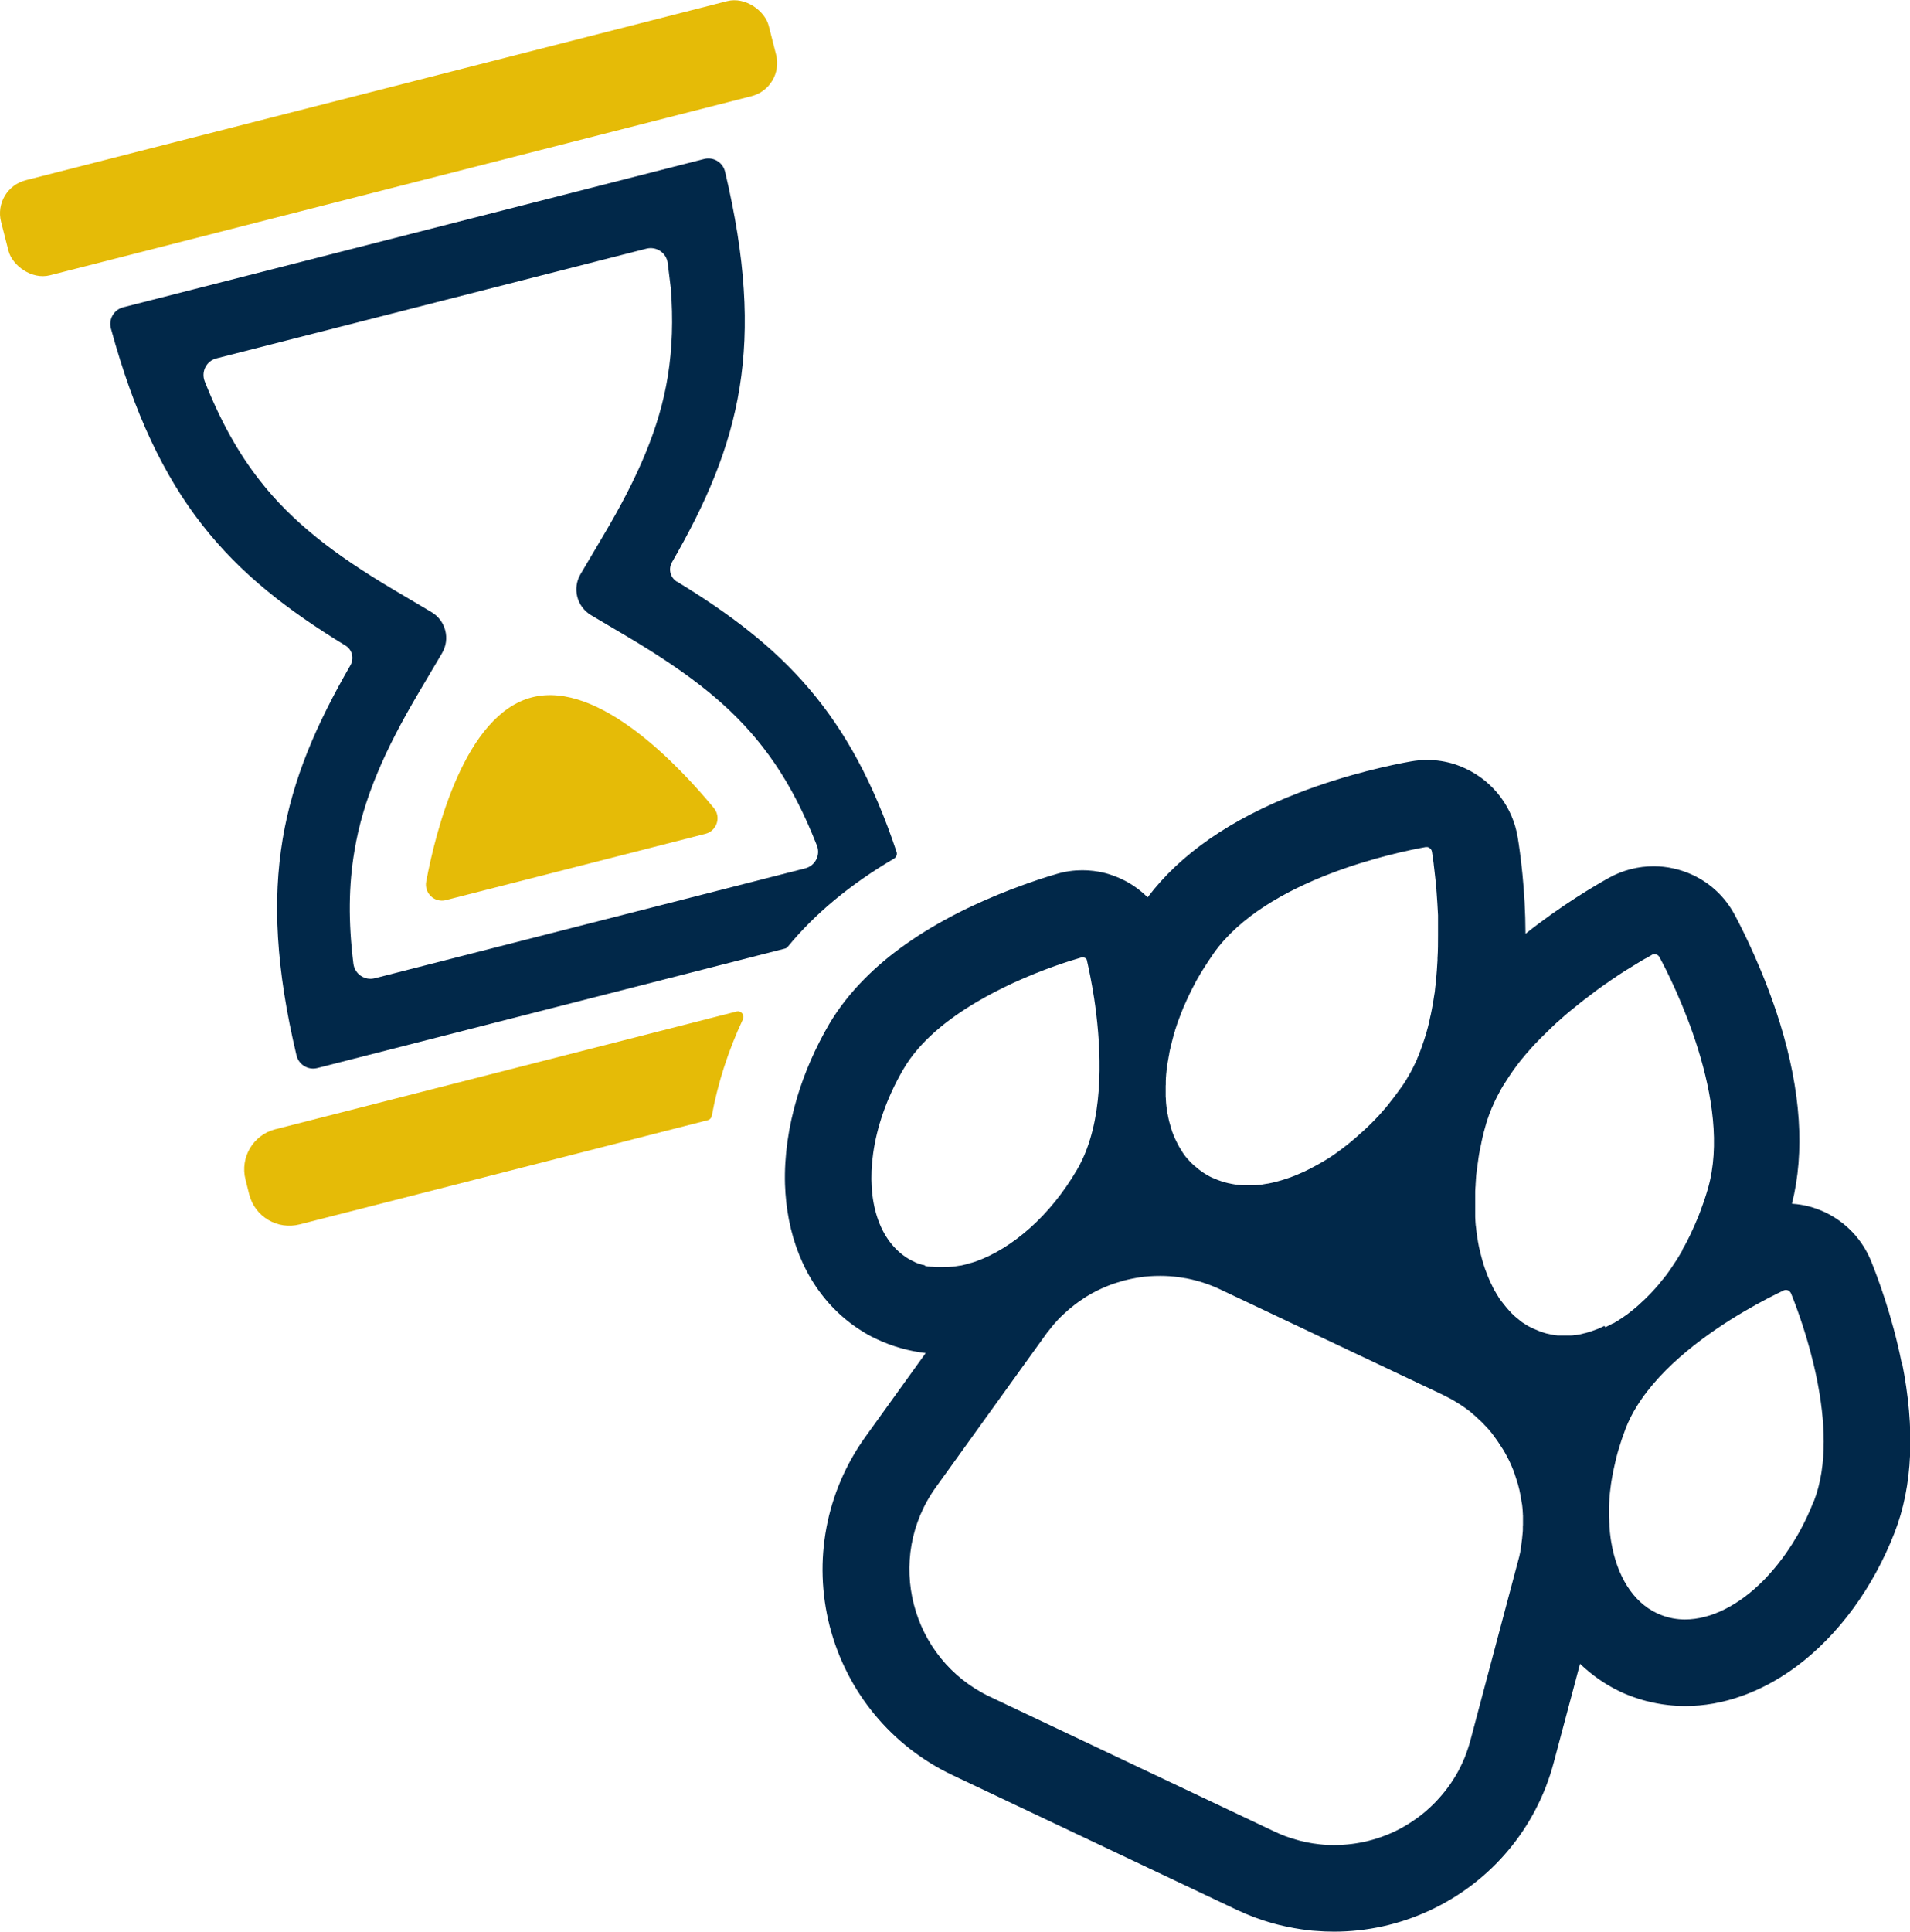 <svg xmlns="http://www.w3.org/2000/svg" id="Capa_2" data-name="Capa 2" viewBox="0 0 144.31 145.9"><defs><style>      .cls-1 {        fill: #e5bb07;      }      .cls-1, .cls-2 {        stroke-width: 0px;      }      .cls-2 {        fill: #012849;      }    </style></defs><g id="Capa_1-2" data-name="Capa 1"><g><g><rect class="cls-1" x="-.57" y="6.73" width="59.86" height="7.41" rx="2.58" ry="2.58" transform="translate(-1.67 7.59) rotate(-14.32)"></rect><path class="cls-1" d="M20.82,85.29l34.83-8.89c.34-.09.63.26.48.59-1.11,2.37-1.9,4.83-2.35,7.29-.03.16-.15.29-.31.33l-30.83,7.87c-1.68.43-3.38-.58-3.81-2.26l-.28-1.12c-.43-1.68.58-3.38,2.26-3.81Z"></path><path class="cls-2" d="M51.15,43.94c-.51-.31-.67-.96-.38-1.47,5.18-8.98,7.12-16.4,4.01-29.51-.17-.7-.88-1.13-1.58-.95L9.31,23.21c-.7.18-1.12.9-.93,1.6,3.55,12.99,8.94,18.59,17.72,23.95.51.31.67.96.38,1.48-5.12,8.88-7.19,16.37-4.08,29.47.17.71.88,1.14,1.58.96l35.32-9.02c.09-.02.16-.07.22-.14,2.05-2.5,4.74-4.73,8.03-6.66.17-.1.25-.31.19-.5-3.51-10.53-8.57-15.53-16.59-20.42ZM60.83,65.59l-32.52,8.3c-.76.19-1.51-.32-1.61-1.1-.39-3.15-.36-5.94.08-8.52.32-1.94.89-3.86,1.73-5.87.78-1.88,1.81-3.87,3.24-6.28l1.65-2.79c.63-1.07.28-2.45-.79-3.09l-2.79-1.65c-2.41-1.43-4.28-2.69-5.87-3.97-1.7-1.37-3.12-2.78-4.33-4.34-1.62-2.06-2.98-4.51-4.15-7.47-.29-.73.12-1.55.88-1.74l32.49-8.29c.76-.19,1.52.32,1.61,1.1l.23,1.87c.19,2.4.11,4.57-.22,6.65-.31,1.94-.87,3.85-1.7,5.86-.78,1.89-1.81,3.9-3.25,6.32l-1.65,2.79c-.63,1.07-.28,2.45.79,3.09l2.79,1.65c4.91,2.92,7.86,5.32,10.18,8.3,1.29,1.65,2.39,3.52,3.37,5.71.25.56.49,1.14.73,1.74.29.73-.13,1.54-.89,1.73Z"></path><path class="cls-1" d="M33.68,67.99l19.62-5.01c.86-.22,1.2-1.26.64-1.94-2.52-3.06-8.66-9.67-13.74-8.37s-7.27,10.04-8,13.92c-.16.87.63,1.62,1.49,1.4Z"></path></g><path class="cls-2" d="M143.67,102.9c-.71-3.54-1.85-6.54-2.31-7.67-.66-1.61-1.89-2.91-3.46-3.66-.8-.38-1.65-.6-2.51-.65.98-3.91.68-8.5-.91-13.65-1.19-3.84-2.79-7-3.42-8.18-.71-1.32-1.79-2.35-3.14-2.99h0c-.94-.44-1.96-.67-2.97-.67-1.17,0-2.33.29-3.38.87-1.04.58-3.59,2.07-6.31,4.23-.01-3.35-.4-6.14-.59-7.29-.37-2.25-1.82-4.18-3.88-5.16-.12-.05-.24-.11-.35-.16-.18-.07-.36-.14-.54-.2-.67-.21-1.37-.32-2.07-.32-.41,0-.82.04-1.22.11-1.32.23-4.79.94-8.53,2.39-5.1,1.97-8.92,4.62-11.37,7.88-.56-.56-1.22-1.03-1.96-1.38-.15-.07-.31-.14-.47-.2-.05-.02-.11-.04-.16-.06-.11-.04-.21-.07-.32-.11-.11-.03-.22-.06-.32-.09-.56-.14-1.13-.21-1.7-.21-.65,0-1.3.09-1.94.28-.67.19-1.94.59-3.52,1.2-1.19.46-2.55,1.04-3.93,1.74-2.87,1.46-5.24,3.13-7.07,4.98-1.08,1.09-1.98,2.24-2.69,3.45-1.03,1.77-1.84,3.63-2.4,5.5h0c-.66,2.21-.98,4.44-.92,6.56.03.93.13,1.83.3,2.7.73,3.75,2.76,6.79,5.78,8.56.28.17.58.32.88.46,1.15.54,2.39.89,3.67,1.04l-4.55,6.32c-2.99,4.15-3.97,9.37-2.7,14.32,1.28,4.95,4.66,9.05,9.28,11.24l21.47,10.17c.87.41,1.77.75,2.69,1.01.15.04.31.08.46.12.77.19,1.54.33,2.32.42.15.02.3.03.45.04.48.04.95.06,1.43.06,2.46,0,4.93-.53,7.23-1.6,4.64-2.15,8.06-6.22,9.37-11.16l1.99-7.47c.9.86,1.92,1.57,3.03,2.1.24.11.48.22.73.31.42.16.85.3,1.28.41.52.13,1.04.23,1.57.29.44.05.89.08,1.33.08,1.42,0,2.86-.25,4.28-.76.18-.06.35-.13.53-.2.62-.25,1.23-.54,1.83-.88.17-.1.34-.2.51-.3.12-.07.24-.15.36-.23.14-.09.27-.18.41-.27.17-.12.33-.24.5-.36,3.15-2.34,5.78-5.93,7.4-10.09,1.38-3.53,1.57-7.86.56-12.88ZM88.08,81.94s0-.09,0-.14c0-.11,0-.22.01-.34,0-.05,0-.11.01-.16,0-.11.02-.23.03-.34,0-.06.01-.11.02-.17,0-.06.01-.11.02-.17.01-.11.03-.23.05-.34,0-.06.02-.11.03-.17,0-.06.02-.12.03-.17,0-.06.02-.12.03-.17,0-.05.02-.1.03-.15,0-.01,0-.03,0-.05.01-.05.02-.1.03-.15,0,0,0,0,0,0,.02-.1.04-.2.07-.3.03-.14.07-.28.1-.42.06-.23.12-.47.19-.7.02-.06.04-.12.05-.18.02-.06.04-.12.06-.18.09-.3.2-.6.32-.9.05-.12.09-.24.14-.36.02-.06.05-.12.07-.18.03-.08.06-.16.1-.23h0c.24-.56.51-1.12.81-1.68l.06-.12c.09-.16.18-.33.28-.49l.08-.14c.05-.09.11-.17.16-.26.27-.43.55-.86.85-1.29,3.97-5.6,13.88-7.63,16.01-8.01.01,0,.02,0,.03,0,.01,0,.03,0,.04,0h0s.03,0,.05,0c.04,0,.08.02.12.04.12.06.21.17.23.31.04.22.08.53.13.9,0,.04.01.07.01.11.02.16.04.33.06.51.01.09.02.18.03.27.04.33.08.7.11,1.09,0,.05,0,.11.01.16.04.54.08,1.13.11,1.76,0,.04,0,.09,0,.13,0,.09,0,.18,0,.27v.13c0,.07,0,.14,0,.21,0,.11,0,.23,0,.34,0,.14,0,.28,0,.42,0,.57,0,1.15-.04,1.74,0,.05,0,.1,0,.15-.03.5-.06,1-.11,1.51,0,.09-.02.17-.03.26v.08s-.02.08-.02.11c-.01.09-.02.19-.03.28,0,.06-.01.12-.02.18,0,.04-.01.08-.02.12,0,.06-.02.12-.03.19-.05.33-.1.67-.17,1-.02.1-.04.2-.06.3-.01.07-.03.15-.05.22-.01.06-.03.13-.04.19-.01.06-.03.13-.04.19-.02.07-.03.15-.05.22,0,.02-.01.05-.02.07-.02.09-.04.18-.07.27-.02.09-.05.17-.07.26-.01.05-.03.09-.04.14-.02.07-.04.13-.06.19-.03.08-.05.17-.08.25-.03.1-.06.19-.1.29-.01.04-.03.08-.04.12-.05.16-.11.31-.17.47-.03.09-.07.17-.1.26h0c-.03.09-.07.17-.11.25,0,0,0,.01,0,.02h0c-.02.06-.05.11-.07.16-.01.03-.03.06-.04.09-.06.12-.12.25-.18.37-.04.07-.07.14-.11.21h0s-.05.09-.07.14c0,.02-.02.04-.03.05-.02.03-.03.06-.05.09-.03.06-.07.12-.1.18-.04.07-.08.13-.12.2,0,.01-.01.03-.02.04-.03.05-.07.11-.1.16-.01.02-.03.04-.04.07-.03.05-.07.1-.1.15-.05.08-.1.15-.16.23-.1.14-.2.27-.29.4-.05.07-.09.13-.14.19-.02.03-.04.05-.06.08-.05.07-.11.14-.16.21-.03.04-.06.08-.09.11-.03.04-.07.09-.1.13-.04.06-.09.11-.13.17-.03.03-.05.07-.08.1-.04.05-.09.11-.13.16-.17.2-.35.4-.52.59-.06.07-.12.14-.19.2h0c-.07.07-.13.15-.2.21-.04.04-.08.08-.12.12-.06.07-.13.13-.19.19-.09.09-.17.17-.26.25-.08.08-.16.15-.24.22-.19.17-.38.34-.57.51-.08.07-.17.14-.25.21-.08.07-.17.14-.25.21-.09.08-.19.15-.28.22-.09.07-.18.14-.27.21-.05.03-.09.07-.14.1-.09.07-.18.13-.27.2-.08.05-.15.11-.23.16-.11.07-.22.15-.33.22-.05.03-.09.06-.13.08-.09.06-.19.12-.28.17-.04.03-.09.05-.14.08-.05.03-.09.05-.14.08-.05.03-.09.05-.14.08-.19.1-.37.2-.56.3-.05.02-.09.05-.14.07-.05.02-.09.05-.14.07-.05.02-.09.04-.14.07-.09.04-.18.08-.27.12-.1.04-.2.09-.3.13-.04.02-.08.03-.12.05-.14.05-.28.11-.41.16-.04.01-.08.03-.12.04-.07.02-.14.05-.21.07-.05.02-.1.03-.15.05-.02,0-.04.01-.06.02-.05.02-.11.03-.17.05-.08.02-.16.05-.25.07-.08.02-.16.04-.23.06-.04.01-.08.02-.12.03-.08.02-.16.03-.24.05-.08.02-.15.03-.23.04-.04,0-.08.01-.11.02-.04,0-.08.01-.12.02-.04,0-.08.01-.11.02-.08.01-.15.02-.23.03-.04,0-.08,0-.11.01-.08,0-.15.01-.23.02-.04,0-.07,0-.11,0-.04,0-.08,0-.11,0-.09,0-.17,0-.26,0h-.09s-.06,0-.09,0c-.03,0-.07,0-.1,0-.15,0-.3-.01-.44-.03-.11-.01-.22-.02-.32-.04-.14-.02-.28-.05-.41-.08-.04,0-.07-.01-.1-.02-.1-.02-.2-.05-.31-.08-.03,0-.07-.02-.1-.03-.06-.02-.12-.04-.17-.06-.06-.02-.11-.04-.17-.06-.06-.02-.11-.04-.17-.07,0,0,0,0,0,0-.06-.02-.11-.05-.17-.07-.01,0-.03-.01-.05-.02-.01,0-.03-.01-.05-.02-.15-.07-.29-.14-.43-.23-.07-.04-.14-.08-.21-.13-.07-.04-.13-.09-.2-.14-.05-.04-.1-.07-.15-.11-.04-.03-.08-.06-.12-.1-.04-.03-.08-.06-.12-.1-.03-.03-.07-.05-.1-.08-.02-.02-.04-.04-.06-.06-.02-.01-.03-.03-.05-.04-.03-.03-.06-.05-.08-.08-.02-.01-.03-.03-.05-.04-.02-.02-.05-.05-.07-.07-.02-.02-.04-.04-.06-.07,0,0-.01-.02-.02-.02-.03-.03-.06-.07-.09-.1-.04-.04-.07-.08-.11-.12-.02-.02-.04-.05-.06-.07-.02-.03-.04-.05-.06-.08,0,0,0,0,0,0-.04-.05-.07-.1-.11-.15s-.07-.1-.1-.15c0,0,0-.01-.01-.02-.03-.04-.05-.08-.08-.13,0-.01-.02-.03-.03-.04-.02-.04-.04-.07-.06-.11,0-.01-.02-.03-.03-.04-.02-.03-.04-.06-.05-.09-.02-.03-.03-.06-.05-.09-.02-.04-.04-.08-.06-.12-.02-.04-.04-.08-.06-.12,0,0,0,0,0,0-.02-.04-.04-.08-.06-.12-.04-.07-.07-.15-.1-.22-.03-.06-.05-.12-.08-.18-.01-.04-.03-.08-.04-.11-.04-.09-.07-.18-.1-.28-.01-.04-.03-.08-.04-.13-.01-.05-.03-.09-.04-.14-.03-.09-.05-.19-.08-.28-.03-.09-.05-.19-.07-.29-.01-.06-.02-.11-.04-.17,0-.02,0-.04-.01-.06,0-.02,0-.04-.01-.06-.01-.05-.02-.1-.03-.15,0-.05-.02-.1-.03-.15,0-.03-.01-.07-.01-.1-.03-.17-.04-.34-.06-.51,0-.05-.01-.1-.01-.16,0-.11-.01-.21-.02-.32,0-.03,0-.07,0-.1,0-.05,0-.09,0-.14,0-.2,0-.39,0-.59ZM69.87,95.57s-.03,0-.04-.01c-.02,0-.04-.01-.06-.02-.01,0-.02,0-.04,0h0s0,0,0,0c0,0,0,0,0,0,0,0,0,0,0,0,0,0,0,0-.01,0-.03-.01-.07-.02-.1-.03-.03-.01-.06-.02-.1-.03,0,0,0,0,0,0,0,0-.02,0-.03,0-.01,0-.02,0-.03-.01-.03-.01-.07-.03-.1-.04-.09-.03-.17-.07-.26-.11-.01,0-.02-.01-.03-.02-.06-.03-.13-.06-.19-.09-.06-.03-.12-.07-.19-.1-2.3-1.35-3.22-4.43-2.72-7.99.28-2,1.01-4.14,2.2-6.22.03-.06.07-.12.1-.17,1.21-2.07,3.31-3.74,5.51-5.04.93-.55,1.88-1.03,2.78-1.45,2.26-1.04,4.27-1.67,5.11-1.91.04-.01.08-.02.12-.02.06,0,.12.01.18.04.03.01.05.03.08.05.01.01.03.02.04.04,0,0,0,0,0,0,0,0,0,0,0,0s0,0,0,0c0,0,0,0,0,0,0,0,0,.01.01.02h0s0,0,0,0c0,0,0,0,0,0,0,0,0,0,0,.01,0,0,0,0,0,0,0,0,0,0,0,0,0,0,0,0,0,0,0,0,0,0,0,0,0,.02.02.04.02.05,0,.01.01.03.01.05.12.53.34,1.55.54,2.84.46,3.06.8,7.71-.54,11.33-.21.57-.46,1.11-.76,1.62-2.03,3.47-4.88,5.93-7.62,6.91-.07.03-.15.05-.22.07-.06.02-.11.04-.17.05-.03,0-.05.02-.08.02-.03,0-.06.02-.09.03-.07.02-.15.04-.22.06-.05.01-.11.03-.16.04-.05.01-.11.03-.16.04-.04,0-.08.01-.11.02-.02,0-.03,0-.05,0-.16.03-.32.05-.48.07-.25.03-.5.04-.75.04-.05,0-.1,0-.15,0h0s-.09,0-.14,0h0s-.06,0-.09,0c-.02,0-.04,0-.05,0t0,0s0,0,0,0c0,0,0,0,0,0-.03,0-.07,0-.1,0-.03,0-.07,0-.1-.01h0s0,0,0,0c-.03,0-.06,0-.08-.01,0,0-.02,0-.02,0-.03,0-.07,0-.1-.01,0,0,0,0,0,0h0s-.01,0-.02,0c0,0,0,0,0,0-.02,0-.03,0-.05,0-.03,0-.05,0-.08-.01-.03,0-.05-.01-.08-.01,0,0-.02,0-.02,0-.01,0-.02,0-.03,0-.04,0-.08-.01-.11-.02,0,0,0,0,0,0,0,0-.02,0-.02,0h0s0,0,0,0c-.02,0-.04,0-.06-.01h0s0,0,0,0c-.02,0-.04-.01-.06-.01ZM115.06,115.22c0,.05,0,.11,0,.16h0c0,.07,0,.12,0,.17,0,.08-.01.17-.02.25,0,.07-.01.14-.02.2,0,.04,0,.07-.01.11,0,0,0,.01,0,.01,0,.06-.01.13-.02.19-.01.08-.02.16-.03.23,0,.07-.02.14-.03.21,0,.01,0,.03,0,.04-.01.06-.02.12-.03.19,0,.01,0,.03,0,.04-.01.06-.02.11-.03.17-.02.08-.03.15-.05.23-.01.05-.02.09-.03.14-.01.05-.03.1-.04.15l-3.65,13.73c-.12.45-.27.89-.44,1.32-.06.14-.12.28-.18.41-.19.41-.4.81-.64,1.18-.08.13-.16.25-.24.37-.25.36-.52.71-.81,1.03-.1.11-.19.21-.29.32-.15.16-.31.31-.46.45-.11.1-.21.19-.32.29h0c-.11.09-.22.18-.33.27-.4.31-.81.59-1.24.84-.12.07-.25.14-.37.21-1.52.8-3.22,1.23-4.96,1.23-.19,0-.38,0-.57-.01-.19-.01-.38-.03-.57-.05-.67-.07-1.34-.21-2-.42-.19-.06-.38-.12-.57-.19-.28-.11-.56-.22-.84-.36l-21.47-10.17c-6.01-2.85-7.97-10.45-4.08-15.84l8.3-11.53c.06-.09.13-.18.2-.26.13-.17.27-.34.41-.51.21-.24.43-.48.67-.7.27-.26.56-.51.86-.74.12-.09.24-.18.36-.27.17-.12.35-.24.52-.35,0,0,0,0,0,0,.53-.33,1.09-.61,1.67-.84.22-.09.45-.17.68-.24.17-.05.33-.1.5-.15.2-.05.4-.1.6-.14.2-.04.41-.08.61-.11.51-.08,1.03-.11,1.55-.11.48,0,.96.03,1.44.1.19.03.38.06.57.09.86.17,1.71.44,2.53.83l16.82,7.96c.06.03.12.06.18.09.04.02.09.04.13.07.01,0,.03.01.04.02.04.02.08.04.12.06.14.07.28.15.41.23.05.03.11.07.16.1,0,0,.01,0,.02.01.05.03.11.07.16.1.01,0,.03.02.05.03.06.04.12.08.18.12.05.04.11.07.16.11.02.01.04.03.06.04.05.04.1.07.15.11.06.04.12.09.18.13.03.03.07.05.1.08.01.01.03.02.04.04.03.02.06.05.09.08.11.09.21.17.31.27.06.05.11.1.17.16.04.04.09.08.13.12.02.02.04.04.07.06.04.04.08.08.12.12.04.04.08.08.12.13.03.03.06.07.1.1.04.04.07.08.11.12.04.04.07.08.11.12.03.03.06.07.08.1.04.04.07.09.11.13.04.04.07.09.11.14.02.02.04.05.06.08,0,0,0,0,0,.01.07.09.14.18.21.28.01.02.03.04.04.06.04.05.07.1.1.14.08.12.16.24.24.37.02.03.04.06.06.09.02.03.04.06.06.09.02.03.04.06.06.1.08.13.15.26.22.39.02.04.05.09.07.13.1.19.2.39.28.59.01.03.03.06.04.09.03.06.05.11.07.17.03.07.06.14.08.21.02.05.04.11.06.16.01.04.03.08.04.12,0,.02.01.04.02.06.01.04.03.09.04.13.06.18.12.36.17.54.01.04.02.08.03.12.05.17.09.35.12.52.01.05.02.1.03.15.02.11.04.23.06.34,0,.06.02.12.03.17,0,.06.02.12.03.17.02.17.04.34.05.52h0c0,.06,0,.11.01.16,0,.06,0,.12.01.17,0,.07,0,.14,0,.2,0,.14,0,.28,0,.41,0,.04,0,.09,0,.13ZM121.22,100.15s-.06.03-.09.04c-.09.04-.19.09-.28.13-.04.01-.08.03-.11.05h0c-.15.06-.29.11-.44.16-.03.01-.06.02-.09.03-.04.01-.08.03-.13.04-.04.01-.09.03-.13.04-.04.01-.08.02-.13.04-.04.01-.08.02-.13.03-.04,0-.08.02-.11.03h0s0,0,0,0,0,0,0,0c-.03,0-.06.01-.08.02-.03,0-.05.01-.08.02h-.02s-.05.01-.07.02c-.03,0-.05,0-.07.01-.02,0-.05,0-.07.01-.04,0-.08.01-.12.02-.02,0-.03,0-.05,0,0,0,0,0-.01,0-.05,0-.09.01-.14.02-.06,0-.11.01-.17.01-.02,0-.04,0-.06,0-.01,0-.02,0-.03,0-.03,0-.06,0-.08,0h0s-.07,0-.1,0h0s-.05,0-.08,0c0,0,0,0-.01,0h-.06s-.03,0-.05,0c0,0,0,0,0,0h-.05s-.06,0-.09,0h-.01s-.07,0-.11,0c-.05,0-.09,0-.14,0,0,0-.01,0-.02,0-.03,0-.06,0-.09,0-.04,0-.07,0-.11-.01-.05,0-.11-.01-.16-.02-.04,0-.08-.01-.11-.02,0,0,0,0,0,0-.04,0-.07-.01-.11-.02,0,0-.01,0-.02,0-.04,0-.09-.02-.13-.03-.06-.01-.12-.03-.19-.04-.06-.01-.12-.03-.18-.05-.28-.08-.55-.19-.82-.31-.04-.02-.09-.04-.13-.06-.02-.01-.04-.02-.06-.03-.03-.02-.07-.03-.1-.05l-.06-.03s0,0,0,0c-.02-.01-.04-.02-.06-.03-.04-.02-.08-.05-.12-.07-.07-.04-.13-.08-.2-.13-.03-.02-.05-.04-.08-.05,0,0-.01,0-.02-.01-.04-.03-.08-.05-.11-.08-.03-.02-.06-.04-.09-.07,0,0-.01,0-.01-.01-.04-.03-.07-.06-.11-.09,0,0-.02-.01-.03-.02-.04-.04-.09-.07-.13-.11,0,0,0,0,0,0-.04-.04-.08-.07-.13-.11-.04-.04-.08-.07-.11-.1-.03-.03-.05-.05-.08-.08-.03-.02-.05-.05-.08-.08-.03-.03-.05-.05-.07-.08-.02-.02-.04-.04-.06-.06-.06-.06-.11-.12-.16-.18-.03-.03-.05-.06-.07-.08-.03-.03-.05-.06-.08-.1-.03-.03-.05-.07-.08-.1-.02-.02-.03-.04-.05-.06-.02-.03-.05-.06-.07-.09-.02-.03-.05-.06-.07-.09-.02-.03-.04-.06-.07-.09-.02-.03-.04-.06-.07-.09-.02-.03-.04-.06-.06-.09-.02-.03-.04-.06-.06-.1-.02-.03-.04-.06-.06-.1-.02-.03-.04-.07-.07-.11-.02-.03-.04-.06-.05-.09-.04-.07-.08-.13-.12-.2-.04-.07-.08-.14-.11-.21-.02-.04-.04-.07-.05-.11-.04-.07-.07-.14-.11-.22-.04-.07-.07-.15-.1-.22-.01-.03-.03-.06-.04-.09-.03-.06-.05-.12-.07-.17-.02-.04-.04-.08-.05-.13-.05-.13-.11-.27-.16-.41-.04-.12-.08-.24-.12-.36-.04-.12-.08-.25-.11-.37-.04-.13-.07-.25-.1-.38-.05-.2-.1-.41-.15-.62-.01-.07-.03-.15-.04-.22-.02-.1-.04-.19-.05-.29,0-.05-.02-.1-.03-.15,0-.03-.01-.06-.01-.09-.01-.09-.03-.19-.04-.28-.01-.08-.02-.16-.03-.24,0-.06-.01-.12-.02-.18,0-.05-.01-.1-.02-.15,0-.08-.02-.17-.02-.25,0-.06-.01-.13-.01-.19,0-.07-.01-.15-.01-.22,0-.03,0-.07,0-.1,0-.03,0-.07,0-.1,0-.01,0-.02,0-.04,0-.04,0-.07,0-.11,0,0,0-.02,0-.02,0-.03,0-.06,0-.09,0-.06,0-.12,0-.17,0,0,0-.01,0-.02,0-.05,0-.09,0-.14,0-.05,0-.11,0-.16,0-.05,0-.09,0-.14,0-.04,0-.09,0-.13v-.03c0-.07,0-.14,0-.22,0-.1,0-.21,0-.31,0-.11,0-.21.01-.32,0-.09.01-.18.02-.27,0-.02,0-.03,0-.05,0,0,0,0,0,0,0-.05,0-.11.01-.16,0-.05,0-.11.01-.16,0-.05,0-.11.01-.16,0-.05.01-.11.01-.16,0-.08.02-.17.03-.26,0-.03,0-.07.01-.11,0,0,0,0,0,0,0-.07.02-.14.03-.21.01-.09.02-.18.04-.28,0-.05.01-.11.02-.16.01-.09.03-.19.04-.29,0-.05.02-.09.02-.14,0-.05.02-.1.03-.16,0-.01,0-.03,0-.04,0,0,0,0,0,0,0-.03.01-.06.02-.09,0-.03.01-.06.02-.1,0-.01,0-.03,0-.04,0-.05.02-.09.03-.14.02-.09.04-.18.06-.28.02-.08.03-.16.05-.24,0-.02,0-.03.01-.05,0,0,0-.01,0-.02.01-.06.03-.11.04-.17,0,0,0,0,0-.01.02-.07.03-.14.05-.21.03-.11.05-.22.08-.33.06-.22.12-.43.18-.65.01-.05.03-.11.05-.16.01-.04.03-.08.04-.12.01-.05.03-.09.05-.14.02-.07.05-.14.07-.21.02-.06.05-.13.07-.19.01-.04.03-.08.05-.12.02-.05.04-.1.06-.15h0c.02-.06.04-.11.07-.16h0s0,0,0,0c.06-.13.12-.27.18-.4h0c.03-.08.07-.15.1-.21.02-.03.03-.07.05-.1.02-.03.03-.07.05-.1h0c.18-.36.37-.7.59-1.03.03-.05.06-.1.09-.14,0,0,0,0,0,0,0,0,0,0,0,0,.07-.1.13-.21.2-.31.07-.1.14-.21.21-.31h0c.07-.11.15-.21.22-.31.04-.05.08-.1.11-.15.06-.08.12-.16.18-.24.12-.16.25-.32.38-.47.06-.08.13-.16.19-.23.05-.06.11-.12.16-.18.05-.05.09-.11.14-.16.05-.06.1-.11.15-.17.08-.08.15-.16.23-.25.04-.04.07-.08.11-.11.1-.1.19-.2.29-.3.05-.05.11-.11.16-.16.27-.27.54-.53.81-.79.09-.08.18-.17.27-.25,0,0,0,0,0,0,.07-.07.15-.13.22-.19h0c.07-.07.14-.13.21-.19.06-.05.11-.1.17-.15.17-.14.33-.29.5-.42.01-.01.03-.02.04-.03.19-.16.38-.31.57-.46.04-.03.08-.06.11-.09.08-.06.15-.12.23-.18.02-.01.04-.03.05-.04.04-.03.07-.05.11-.08.17-.13.34-.26.5-.38.01,0,.03-.02.04-.03.07-.05.14-.11.21-.16.06-.05.13-.09.19-.14,0,0,.02-.01.03-.02.1-.07.2-.14.29-.21,0,0,.01,0,.02-.01.07-.05.13-.09.19-.14.04-.02.07-.05.11-.07.07-.05.13-.09.2-.14.04-.03.07-.05.11-.08h0s.1-.07.15-.1c.05-.03.1-.07.15-.1.06-.04.13-.08.19-.13.03-.02.06-.04.09-.06.2-.13.38-.25.57-.37.03-.02.06-.04.09-.05.03-.02.07-.04.1-.06.03-.02.07-.04.1-.06.05-.03.1-.06.14-.09.02,0,.03-.02.05-.03.03-.02.05-.03.08-.05.23-.14.45-.27.64-.39.04-.02.07-.04.11-.06.04-.03.08-.05.12-.07.02-.01.04-.02.06-.03.02-.01.04-.02.06-.03.01,0,.03-.02.05-.03.04-.02.08-.05.12-.07.03-.02.06-.03.09-.05.05-.03.09-.05.13-.08.06-.04.13-.05.2-.05.06,0,.12.01.18.04.08.04.14.1.19.18,1.03,1.91,5.58,10.94,3.65,17.53-.04.14-.08.28-.13.43-.07.21-.13.42-.21.63-.07.21-.15.41-.22.61-.05.13-.1.26-.15.39-.19.47-.4.94-.61,1.38-.02.05-.05.1-.07.14h0c-.06.13-.12.24-.18.36,0,0,0,.02-.01.02-.03.05-.05.1-.08.15-.06.12-.12.23-.19.34-.02.04-.05.09-.07.13,0,0,0,.01,0,.02,0,0,0,.01-.01.02,0,0,0,0,0,.01,0,0-.01.02-.01.03-.02.04-.05.08-.07.12-.07.12-.14.24-.21.35-.03.04-.05.08-.07.12-.03.05-.06.1-.1.15-.03.05-.07.1-.1.15-.03.05-.07.1-.1.15-.04.06-.07.11-.11.17-.05.07-.09.13-.14.2-.03.04-.05.08-.08.12-.06.08-.12.17-.18.25,0,0-.01.02-.02.03-.03.04-.06.08-.09.11-.04.05-.07.09-.11.14-.03.03-.05.07-.08.1,0,0,0,0-.01.01,0,.01-.02.02-.03.03l-.08.1c-.04.05-.09.11-.13.17-.04.04-.07.09-.11.13-.03.03-.05.06-.08.09-.04.05-.09.11-.14.16-.04.04-.07.08-.11.12-.04.04-.07.08-.11.12-.05.05-.1.11-.15.16l-.13.13c-.05.05-.11.11-.16.16-.05.05-.11.11-.16.16-.02.02-.05.05-.08.07-.11.1-.21.2-.32.3-.06.05-.11.1-.17.15-.06.05-.13.11-.19.16-.05.04-.1.08-.16.13-.12.1-.25.2-.37.29-.05.04-.11.08-.16.11-.08.05-.15.11-.23.16-.05.03-.09.06-.14.09-.04.03-.08.05-.12.08-.03.02-.06.04-.09.06-.01,0-.03.01-.04.02-.03.02-.07.04-.1.06-.02,0-.03.02-.05.03-.04.03-.08.05-.13.07,0,0-.01,0-.02,0-.03.01-.05.03-.08.04-.03.02-.06.04-.1.05-.03.01-.06.03-.09.05-.1.05-.19.1-.29.15ZM137.03,113.4c-.29.75-.63,1.47-.99,2.14-.08.15-.16.3-.25.45-.13.22-.26.43-.39.64-.09.14-.18.28-.27.41-.27.41-.56.8-.85,1.16-.1.12-.2.24-.3.36-.2.24-.41.46-.61.68-.05.05-.11.11-.16.16-1.84,1.85-3.94,2.92-5.9,2.92-.62,0-1.23-.11-1.81-.34-.11-.04-.21-.09-.31-.13-1.84-.87-3.02-2.84-3.45-5.36-.03-.16-.05-.32-.07-.48-.02-.16-.04-.32-.05-.49,0-.07-.01-.14-.02-.21,0-.02,0-.05,0-.07,0-.01,0-.02,0-.03,0-.06,0-.12-.01-.19,0-.17-.01-.34-.02-.51,0-.2,0-.4,0-.6,0-.24.02-.48.03-.72.01-.18.03-.36.05-.54.02-.16.04-.32.06-.48,0-.06.02-.13.03-.19v-.03c.02-.13.05-.27.07-.4.05-.28.1-.56.17-.84.04-.19.09-.38.13-.57.07-.28.15-.57.24-.85.06-.19.12-.38.18-.57.1-.29.2-.57.31-.86.22-.56.5-1.11.83-1.64,1.91-3.09,5.43-5.59,8.07-7.14,1.34-.79,2.46-1.34,3.02-1.61.06-.03.12-.04.17-.04s.12.01.18.04c.09.04.16.12.21.22.77,1.9,3.88,10.19,1.72,15.72Z"></path></g></g></svg>
